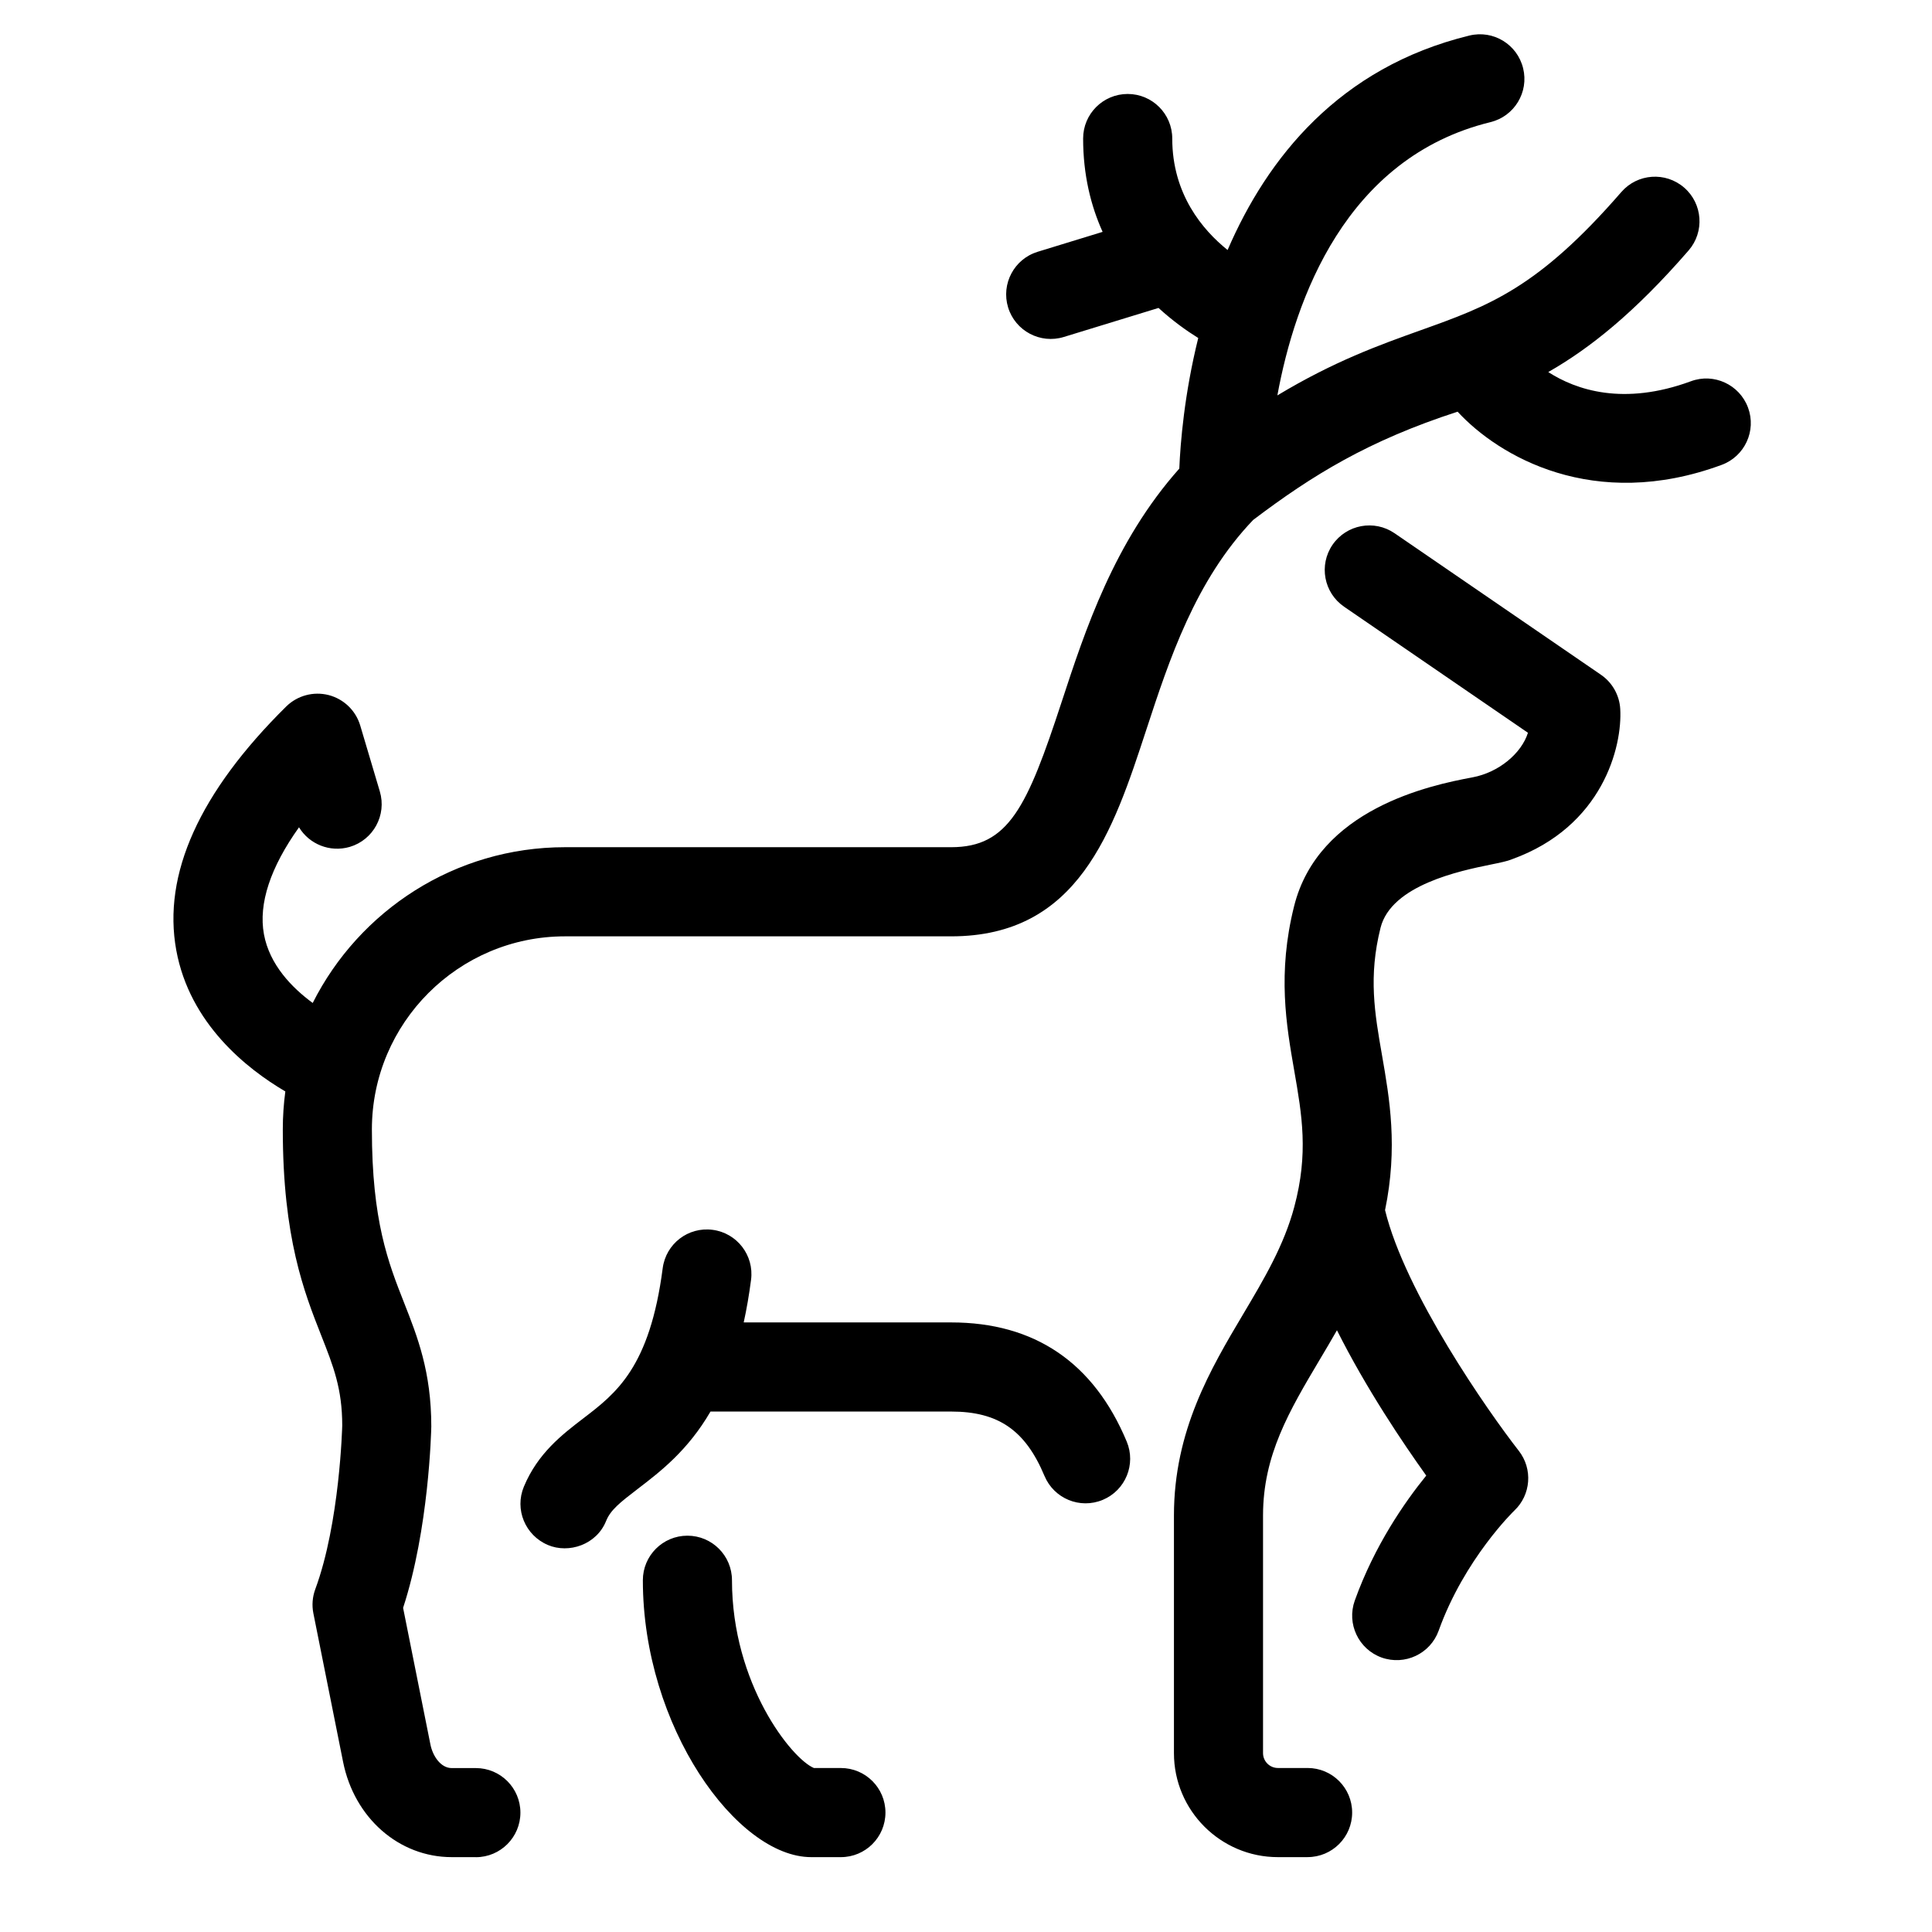 <?xml version="1.0" encoding="UTF-8"?>
<!-- Uploaded to: SVG Repo, www.svgrepo.com, Generator: SVG Repo Mixer Tools -->
<svg fill="#000000" width="800px" height="800px" version="1.1" viewBox="144 144 512 512" xmlns="http://www.w3.org/2000/svg">
 <path d="m490.53 636.16h-7.871c-15.191 0-27.551-12.363-27.551-27.551v-62.977c0-22.477 9.727-38.859 18.312-53.312 5.582-9.395 10.848-18.266 13.574-28.461 3.812-14.207 2.043-24.363-0.008-36.125-2.106-12.086-4.488-25.785-0.039-43.574 6.449-25.805 36.043-32.07 47.238-34.145 7.066-1.309 13.035-6.41 14.738-11.824l-48.723-33.406c-5.375-3.691-6.75-11.039-3.059-16.418 3.707-5.379 11.039-6.734 16.422-3.062l54.711 37.516c3.004 2.062 4.891 5.406 5.106 9.043 0.594 9.996-4.652 31.195-28.699 39.848-1.207 0.512-3.019 0.879-5.766 1.441-7.84 1.602-26.215 5.363-29.059 16.73-3.238 12.938-1.555 22.602 0.398 33.793 2 11.492 4.242 24.379 0.801 41.02 5.328 21.887 27.23 53.266 35.441 63.785 3.75 4.805 3.238 11.668-1.191 15.852-0.109 0.102-13.223 12.809-20.043 31.812-2.207 6.133-8.949 9.301-15.105 7.125-6.133-2.207-9.324-8.965-7.125-15.105 5.227-14.551 13.191-26.047 18.941-33.117-6.156-8.594-15.922-23.078-23.664-38.516-1.516 2.66-3.051 5.258-4.59 7.832-8.051 13.555-15 25.262-15 41.258v62.977c0 2.168 1.77 3.938 3.938 3.938h7.871c6.519 0 11.809 5.289 11.809 11.809s-5.289 11.809-11.809 11.809zm-123.69 0h-7.871c-19.66 0-44.605-34.547-44.605-73.379 0-6.519 5.285-11.809 11.809-11.809s11.809 5.289 11.809 11.809c0 27.43 15.773 47.27 21.711 49.762h7.152c6.523 0 11.809 5.289 11.809 11.809 0 6.519-5.285 11.809-11.809 11.809zm-96.727 0h-6.398c-13.98 0-25.82-10.379-28.793-25.238l-7.871-39.359c-0.43-2.144-0.254-4.359 0.504-6.41 6.496-17.559 7.133-43.133 7.141-43.387-0.004-9.746-2.328-15.652-5.551-23.816-4.543-11.531-10.199-25.875-10.199-54.652 0-3.406 0.23-6.766 0.672-10.055-10.16-5.965-25.332-17.918-28.902-37.422-3.68-20.113 6.121-41.844 29.129-64.586 2.957-2.914 7.227-4.055 11.234-3.039 4.019 1.035 7.203 4.098 8.387 8.07l5.195 17.477c1.855 6.254-1.703 12.828-7.953 14.688-5.266 1.543-10.746-0.707-13.465-5.188-7.586 10.621-10.777 20.242-9.297 28.328 1.48 8.094 7.426 14.191 12.926 18.227 12.309-24.457 37.652-41.281 66.855-41.281h102.34c15.23 0 20.125-10.559 29.281-38.496 6.234-19.02 13.906-42.422 31.18-61.836 0.285-6.766 1.32-19.703 5.019-34.609-3.059-1.902-6.766-4.531-10.523-7.969l-25.109 7.695c-6.203 1.91-12.84-1.582-14.754-7.828-1.906-6.234 1.598-12.84 7.832-14.75l17.211-5.277c-3.129-6.934-5.164-15.137-5.164-24.738 0-6.523 5.289-11.809 11.809-11.809s11.809 5.285 11.809 11.809c0 14.723 8.027 24.211 14.668 29.547 10.5-24.352 29.543-48.395 64.043-56.828 6.387-1.566 12.73 2.336 14.277 8.668 1.555 6.336-2.328 12.723-8.664 14.273-38.422 9.391-51.805 47.023-56.465 72.414 15.121-9.094 27.066-13.363 37.992-17.273 17.996-6.434 31.004-11.086 53.152-36.613 4.273-4.926 11.723-5.461 16.66-1.18 4.922 4.273 5.449 11.73 1.176 16.656-14.391 16.586-26.27 25.992-37.191 32.223 7.363 4.742 19.91 9.02 37.785 2.445 6.09-2.277 12.898 0.867 15.16 6.992 2.262 6.121-0.875 12.906-6.996 15.164-33.949 12.512-59.156-2.348-69.973-14.098-23.617 7.664-38.422 16.773-54.176 28.684-15.352 16.043-22.238 37.047-28.32 55.602-8.824 26.918-17.949 54.754-51.723 54.754h-102.34c-28.215 0-51.168 22.953-51.168 51.168 0 24.285 4.348 35.316 8.555 45.988 3.531 8.973 7.188 18.242 7.188 32.734-0.027 1.383-0.648 27.207-7.473 48.07l7.242 36.207c0.621 3.106 2.762 6.25 5.641 6.25h6.398c6.523 0 11.809 5.289 11.809 11.809s-5.285 11.809-11.809 11.809zm19.074-82.727c-6.004-2.547-8.863-9.426-6.356-15.445 3.699-8.871 10.121-13.793 15.781-18.129 8.648-6.617 17.594-13.461 21.008-39.754 0.84-6.473 6.727-11.039 13.23-10.188 6.465 0.84 11.027 6.766 10.188 13.23-0.527 4.074-1.184 7.832-1.949 11.309h54.977c22.102 0 37.762 10.617 46.523 31.566 2.516 6.019-0.316 12.93-6.336 15.453-6.043 2.527-12.93-0.324-15.453-6.336-5.074-12.125-12.238-17.066-24.738-17.066h-63.773c-6.043 10.371-13.309 15.93-19.324 20.535-4.648 3.559-7.168 5.543-8.344 8.465-2.527 6.277-9.863 8.727-15.441 6.359z"/>
</svg>